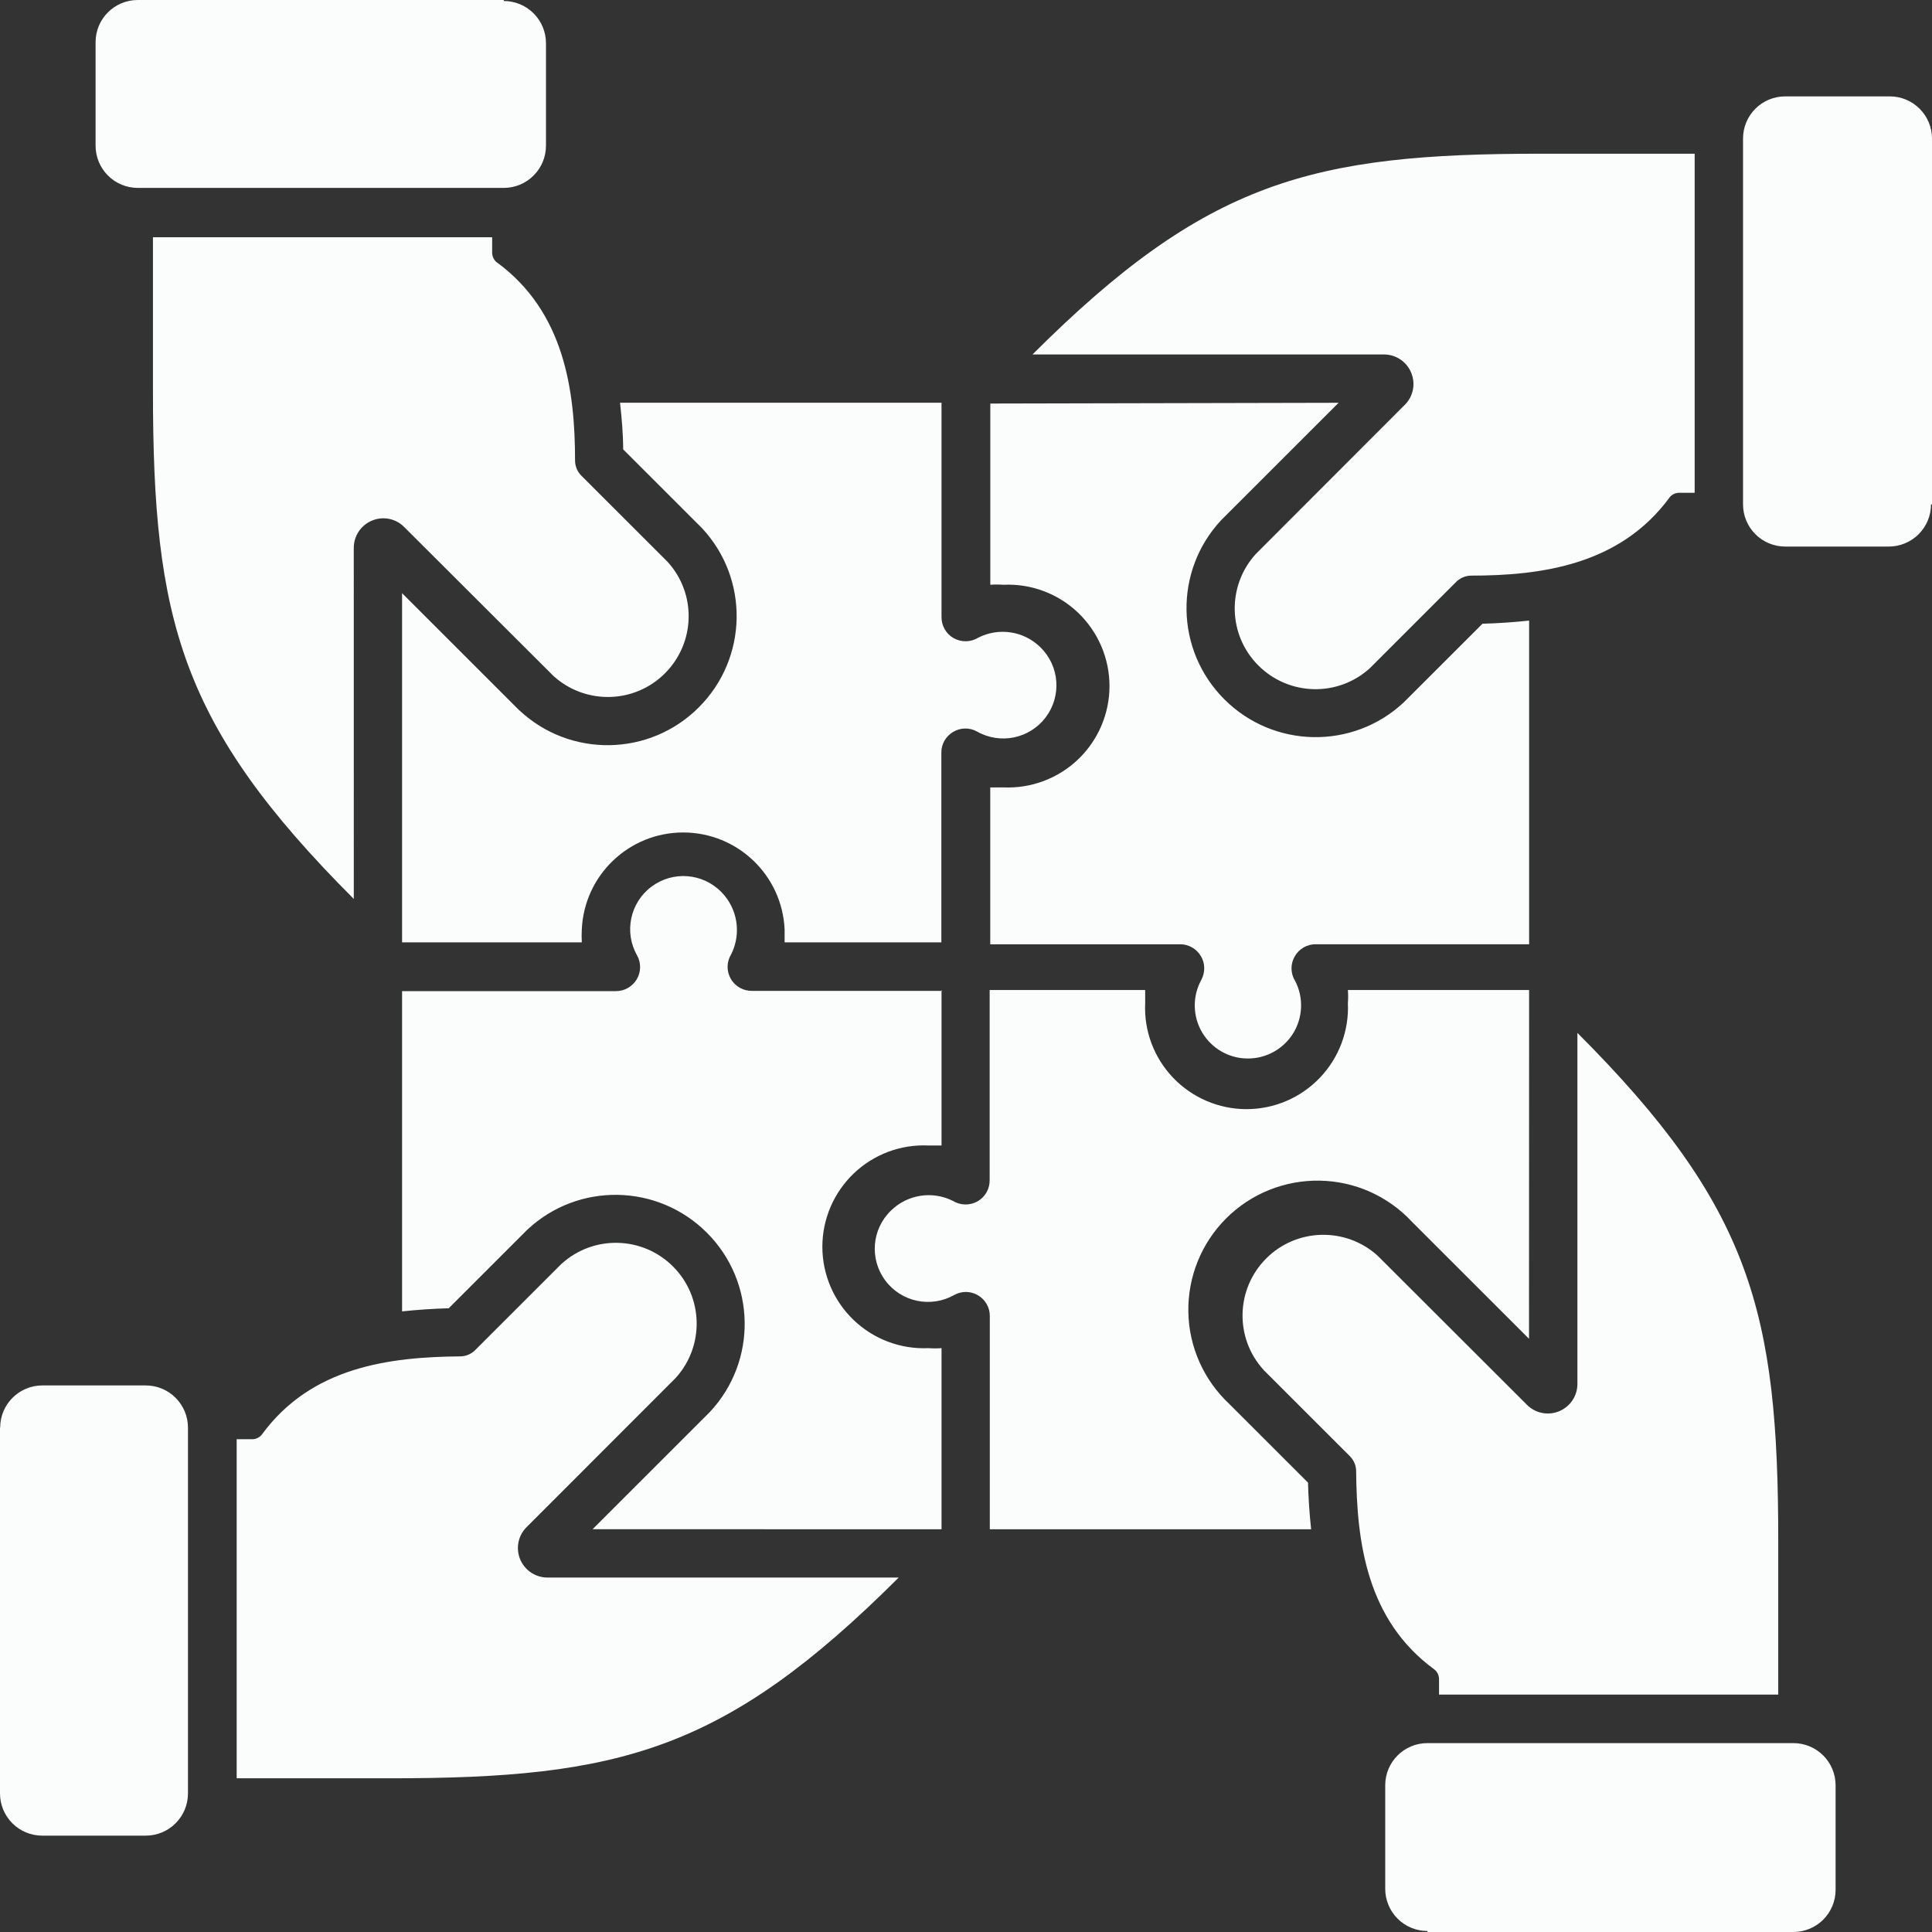<svg width="89" height="89" viewBox="0 0 89 89" fill="none" xmlns="http://www.w3.org/2000/svg">
<rect x="0" y="0" width="89" height="89" fill="#333333" stroke="none"/>
<path fill-rule="evenodd" clip-rule="evenodd" d="M28.563 18.552H43.372V28.403C43.361 28.809 43.574 29.193 43.926 29.394C44.283 29.595 44.716 29.591 45.065 29.375C46.011 28.893 47.161 29.067 47.92 29.811C48.809 30.669 48.915 32.054 48.175 33.04C47.434 34.027 46.079 34.308 45.005 33.697C44.663 33.507 44.245 33.515 43.908 33.716C43.57 33.913 43.361 34.278 43.365 34.668V43.411H36.144V42.808V42.812C36.03 40.315 33.973 38.349 31.471 38.349C28.973 38.349 26.915 40.315 26.802 42.812C26.79 43.009 26.79 43.21 26.802 43.411H18.522V27.325L23.924 32.725H23.928C26.27 34.915 29.926 34.854 32.192 32.585C34.459 30.319 34.523 26.665 32.333 24.324L28.707 20.7C28.707 19.971 28.639 19.262 28.563 18.552ZM16.297 25.257C16.29 24.699 16.62 24.195 17.137 23.982C17.649 23.766 18.241 23.887 18.628 24.286L25.5 31.143C26.973 32.475 29.232 32.422 30.632 31.017C32.037 29.613 32.094 27.356 30.758 25.887L26.764 21.895C26.597 21.721 26.498 21.485 26.491 21.242C26.491 17.968 25.993 14.367 22.895 12.09V12.094C22.755 11.987 22.675 11.82 22.672 11.646V10.929H7.046V18.009C7.046 28.54 8.291 33.397 16.298 41.411L16.297 25.257ZM23.207 0H6.347C5.273 0 4.403 0.869 4.403 1.943V6.713C4.403 7.225 4.608 7.722 4.973 8.086C5.337 8.451 5.831 8.656 6.347 8.656H23.207C23.723 8.656 24.217 8.451 24.581 8.086C24.946 7.722 25.151 7.225 25.151 6.713V1.988C25.151 1.476 24.946 0.979 24.581 0.615C24.217 0.25 23.723 0.046 23.207 0.046L23.207 0ZM63.732 16.329C64.29 16.321 64.795 16.651 65.007 17.167C65.224 17.68 65.102 18.272 64.704 18.659L57.844 25.527C56.511 26.999 56.565 29.257 57.969 30.657C59.374 32.061 61.633 32.118 63.102 30.783L67.095 26.791C67.27 26.624 67.505 26.525 67.748 26.517C71.025 26.517 74.627 26.02 76.905 22.924H76.901C77.007 22.784 77.175 22.704 77.349 22.7H78.067V7.081H70.975C60.44 7.081 55.581 8.326 47.563 16.329L63.732 16.329ZM89 23.235V6.383C89 5.867 88.795 5.373 88.43 5.009C88.066 4.645 87.573 4.44 87.056 4.44H82.239C81.164 4.44 80.295 5.309 80.295 6.383V23.235C80.295 23.751 80.5 24.244 80.865 24.609C81.229 24.973 81.722 25.178 82.239 25.178H87.011C87.523 25.178 88.021 24.973 88.385 24.609C88.749 24.244 88.955 23.751 88.955 23.235L89 23.235ZM0 65.765V82.618C0 83.134 0.205 83.627 0.569 83.991C0.934 84.356 1.427 84.561 1.944 84.561H6.716C7.232 84.561 7.726 84.356 8.09 83.991C8.454 83.627 8.659 83.134 8.659 82.618V65.765C8.659 65.249 8.454 64.756 8.09 64.392C7.726 64.027 7.232 63.822 6.716 63.822H1.951C0.881 63.822 0.008 64.691 0.008 65.765L0 65.765ZM25.268 72.672H41.399C33.381 80.674 28.522 81.919 17.987 81.919H10.903V66.3H11.624C11.799 66.297 11.962 66.217 12.069 66.077C14.354 62.957 17.949 62.51 21.225 62.483C21.468 62.475 21.7 62.377 21.874 62.21L25.868 58.218H25.872C27.341 56.882 29.6 56.939 31.004 58.343C32.405 59.743 32.462 62.001 31.13 63.473L24.266 70.342C23.867 70.729 23.75 71.321 23.962 71.833C24.179 72.349 24.684 72.679 25.238 72.672L25.268 72.672ZM72.665 63.743V47.581C80.671 55.595 81.917 60.453 81.917 70.983V78.064H66.291V77.343C66.287 77.168 66.208 77.005 66.067 76.899C62.966 74.626 62.499 71.07 62.472 67.746C62.465 67.503 62.366 67.272 62.199 67.097L58.205 63.105V63.101C56.869 61.633 56.926 59.375 58.331 57.971C59.731 56.571 61.99 56.514 63.463 57.846L70.334 64.707C70.722 65.105 71.314 65.223 71.826 65.01C72.343 64.794 72.673 64.289 72.665 63.735L72.665 63.743ZM65.756 89H82.615C83.132 89 83.625 88.795 83.99 88.431C84.354 88.067 84.559 87.573 84.559 87.057V82.242C84.559 81.726 84.354 81.232 83.99 80.868C83.625 80.504 83.132 80.299 82.615 80.299H65.756C64.681 80.299 63.812 81.168 63.812 82.242V87.012C63.812 87.524 64.017 88.021 64.382 88.385C64.746 88.75 65.24 88.954 65.756 88.954L65.756 89ZM43.403 45.646H34.657C34.251 45.657 33.867 45.445 33.666 45.092C33.461 44.739 33.468 44.303 33.685 43.957C34.159 43.005 33.981 41.859 33.237 41.1C32.379 40.216 30.997 40.106 30.01 40.846C29.023 41.586 28.738 42.944 29.35 44.014C29.539 44.356 29.532 44.777 29.334 45.111C29.133 45.449 28.769 45.657 28.378 45.657H18.522V60.411C19.232 60.336 19.942 60.286 20.671 60.267L24.296 56.643C26.639 54.454 30.294 54.518 32.561 56.784C34.831 59.049 34.892 62.703 32.701 65.045L27.299 70.445L43.373 70.448V62.104C43.171 62.119 42.97 62.119 42.769 62.104C41.493 62.161 40.252 61.694 39.33 60.814C38.407 59.933 37.883 58.711 37.883 57.436C37.883 56.158 38.407 54.94 39.33 54.055C40.252 53.175 41.493 52.708 42.769 52.769H43.373V45.608L43.403 45.646ZM45.62 18.59V26.938C45.818 26.923 46.019 26.923 46.22 26.938C47.496 26.877 48.741 27.344 49.663 28.224C50.586 29.108 51.11 30.327 51.11 31.605C51.11 32.88 50.586 34.102 49.663 34.983C48.741 35.863 47.496 36.33 46.22 36.273H45.617V43.502H54.363L54.367 43.498C54.758 43.498 55.119 43.707 55.32 44.044C55.521 44.378 55.525 44.796 55.339 45.141C54.925 45.896 54.94 46.811 55.373 47.551C55.81 48.294 56.599 48.754 57.457 48.761C58.319 48.773 59.12 48.328 59.572 47.6C60.023 46.868 60.058 45.953 59.663 45.19C59.446 44.845 59.439 44.409 59.644 44.056C59.845 43.703 60.225 43.486 60.635 43.498H70.441V28.588C69.731 28.664 69.021 28.713 68.292 28.733L64.666 32.356C62.324 34.546 58.668 34.481 56.402 32.216C54.132 29.951 54.071 26.296 56.261 23.955L61.664 18.555L45.62 18.59ZM70.44 45.607H62.092C62.108 45.808 62.108 46.009 62.092 46.211C62.149 47.486 61.682 48.726 60.802 49.648C59.921 50.571 58.699 51.094 57.423 51.094C56.144 51.094 54.925 50.571 54.04 49.648C53.16 48.726 52.693 47.486 52.754 46.211V45.607H45.59V54.35C45.601 54.756 45.389 55.136 45.036 55.34C44.679 55.541 44.246 55.534 43.897 55.321C42.948 54.843 41.801 55.025 41.042 55.769C40.154 56.627 40.047 58.008 40.788 58.995C41.528 59.981 42.883 60.262 43.958 59.655C44.299 59.465 44.717 59.469 45.055 59.67C45.392 59.871 45.601 60.232 45.597 60.626V70.447H60.399C60.323 69.737 60.273 69.02 60.255 68.299L56.629 64.675C55.452 63.574 54.769 62.045 54.742 60.432C54.716 58.82 55.342 57.268 56.485 56.126C57.624 54.987 59.18 54.361 60.79 54.388C62.403 54.414 63.933 55.093 65.034 56.273L70.436 61.673L70.44 45.607Z" fill="#FAFDFC"/>
</svg>
